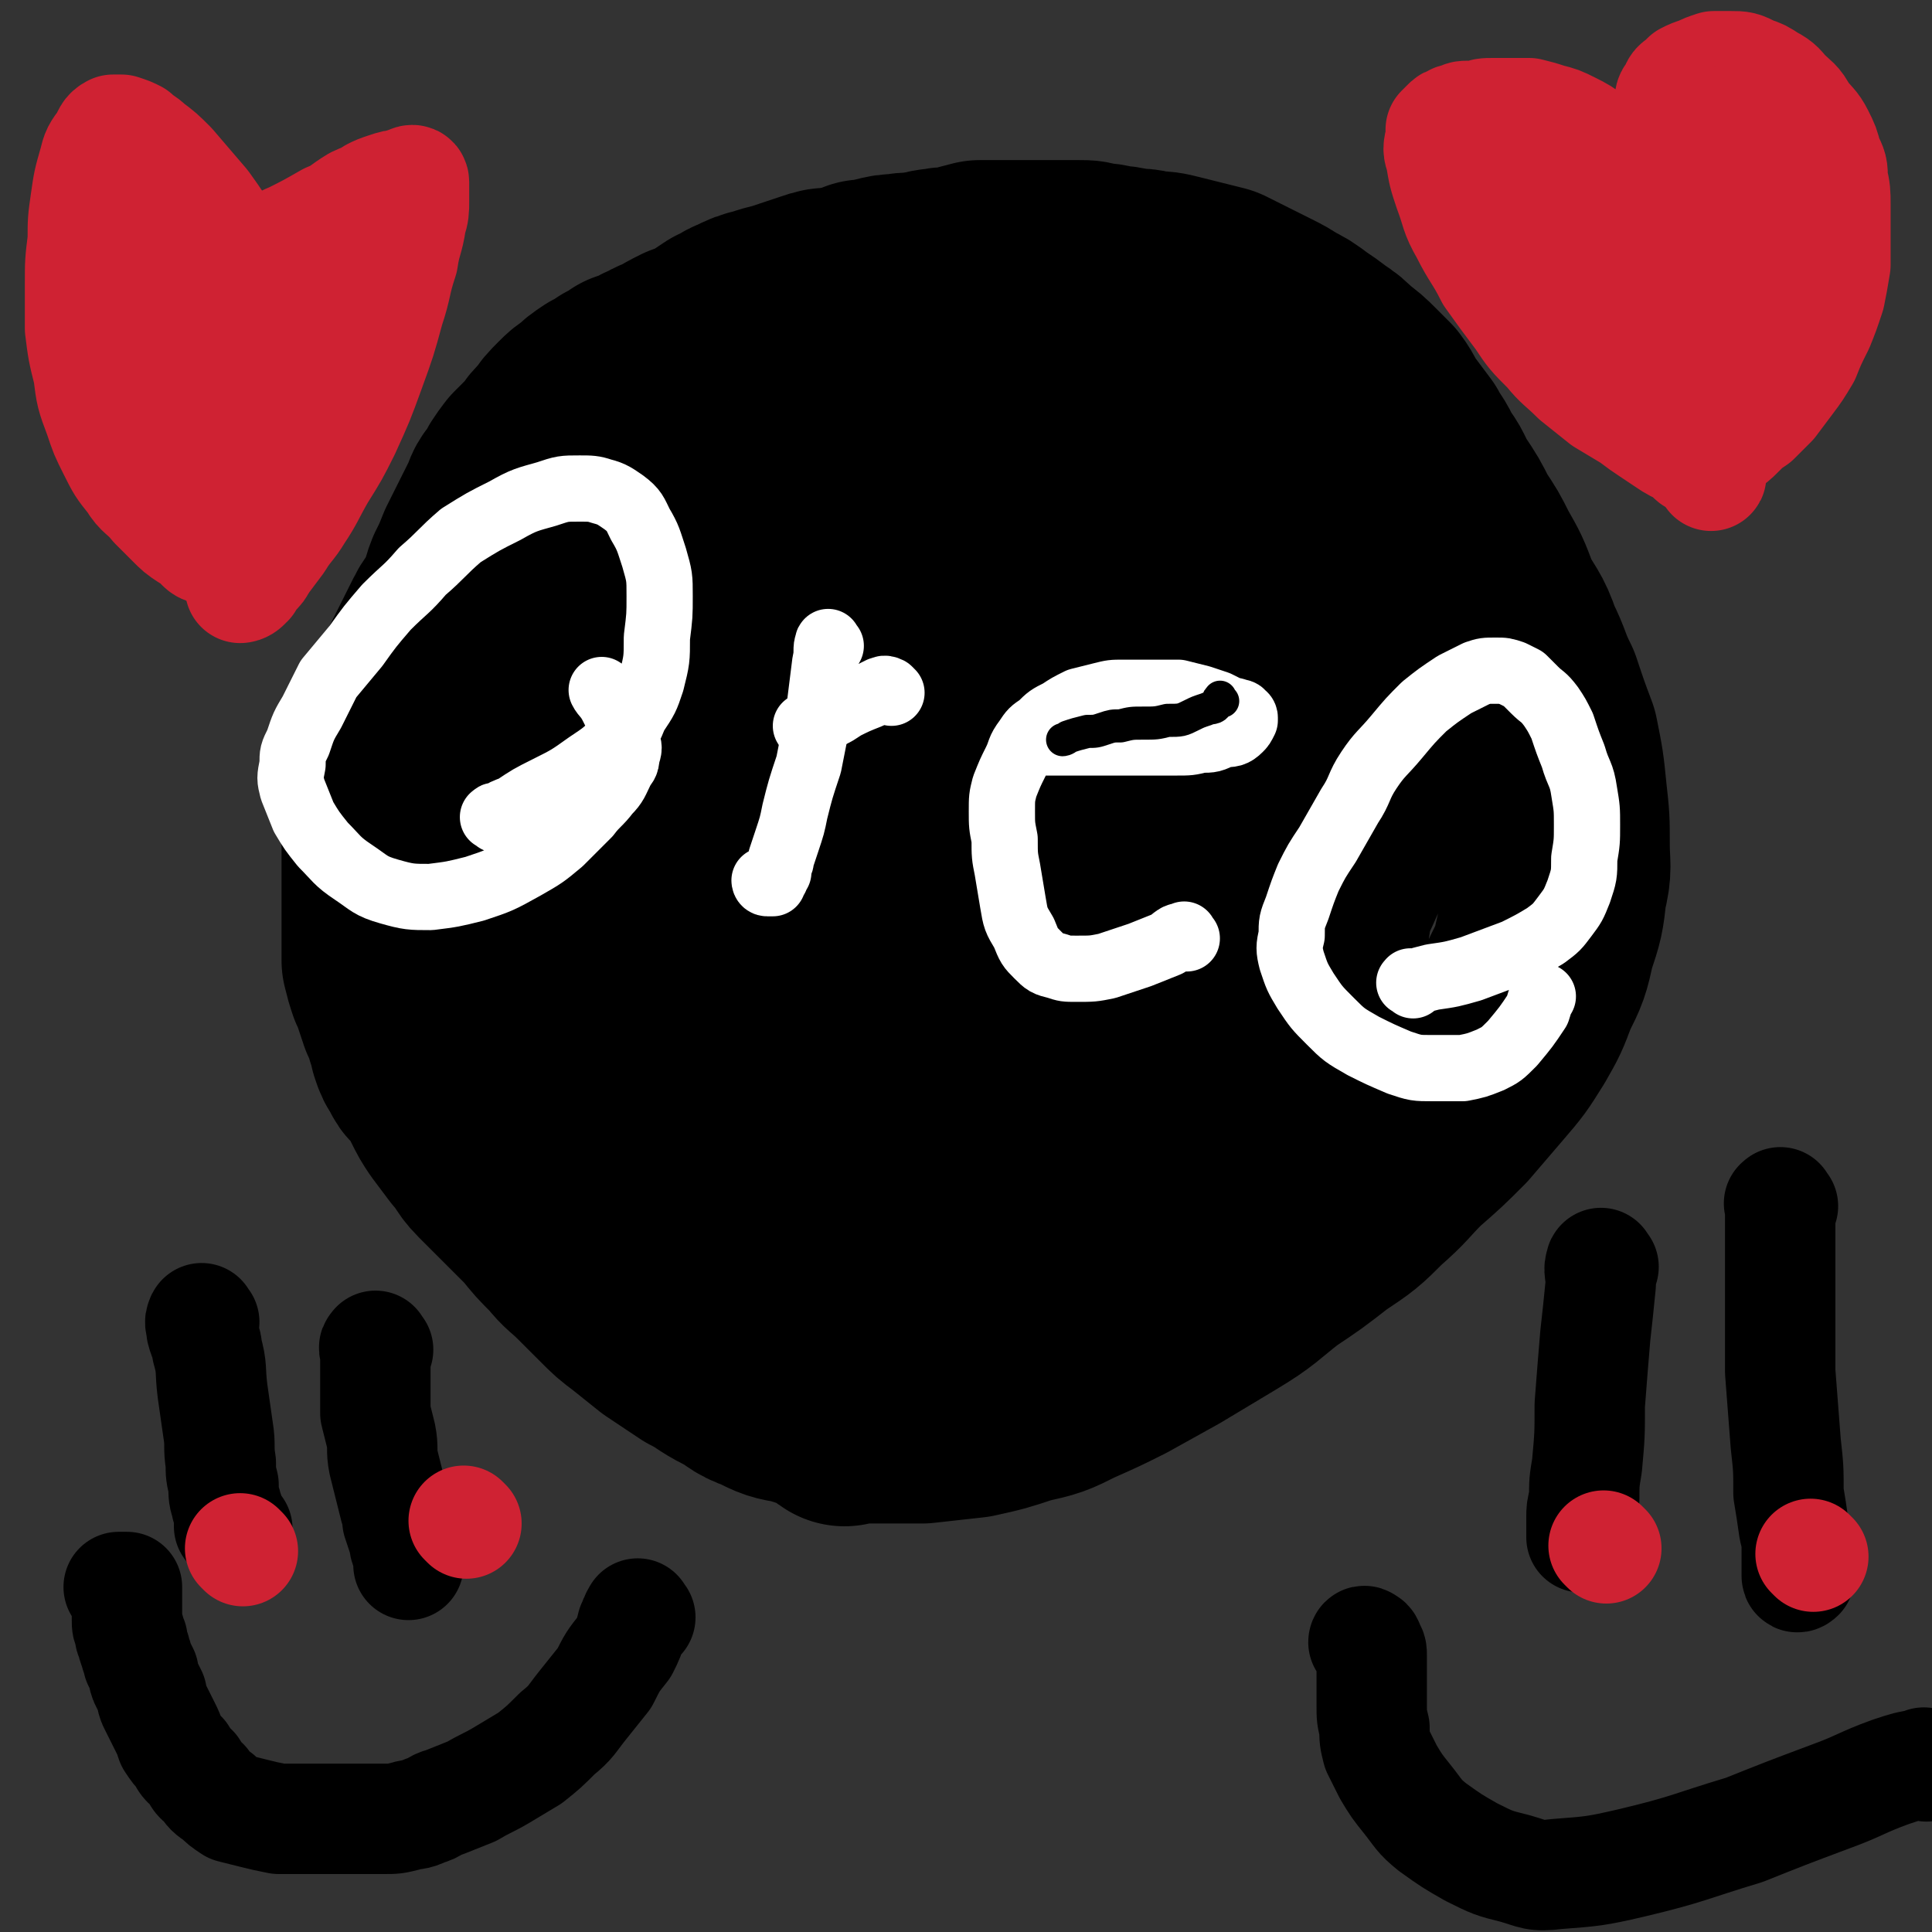 <svg viewBox='0 0 700 700' version='1.1' xmlns='http://www.w3.org/2000/svg' xmlns:xlink='http://www.w3.org/1999/xlink'><rect x="0" y="0" width="700" height="700" fill="#333333" stroke="none"/><g fill='none' stroke='#000000' stroke-width='80' stroke-linecap='round' stroke-linejoin='round'><path d='M306,513c-1,-1 -2,-1 -1,-1 0,-1 0,0 1,0 2,0 2,0 3,0 5,0 5,0 10,0 8,0 8,0 15,0 9,-1 9,-1 18,-2 9,-2 9,-2 18,-5 9,-2 9,-2 17,-6 9,-4 9,-4 17,-8 9,-5 9,-5 18,-10 10,-6 10,-6 20,-12 10,-6 10,-7 19,-14 9,-6 9,-6 18,-13 9,-6 9,-6 16,-13 8,-7 7,-7 14,-14 8,-7 8,-7 15,-14 6,-7 6,-7 12,-14 6,-7 6,-7 11,-15 4,-7 4,-7 7,-15 4,-8 4,-8 6,-17 3,-9 3,-9 4,-18 2,-8 1,-8 1,-16 0,-9 0,-9 -1,-18 -1,-10 -1,-10 -3,-20 -3,-8 -3,-8 -6,-17 -4,-8 -3,-8 -7,-16 -3,-9 -4,-8 -8,-16 -3,-8 -3,-8 -7,-15 -3,-6 -3,-6 -7,-12 -3,-6 -3,-6 -7,-12 -3,-5 -2,-5 -6,-10 -2,-5 -3,-5 -5,-9 -3,-4 -3,-4 -6,-8 -3,-4 -2,-4 -5,-8 -3,-3 -3,-3 -5,-5 -3,-3 -3,-3 -7,-6 -3,-3 -3,-3 -6,-5 -4,-3 -4,-3 -7,-5 -4,-3 -4,-3 -8,-5 -3,-2 -3,-2 -7,-4 -4,-2 -4,-2 -8,-4 -4,-2 -4,-2 -8,-4 -4,-1 -4,-1 -8,-2 -4,-1 -4,-1 -8,-2 -4,-1 -4,-1 -8,-1 -3,-1 -4,-1 -7,-1 -4,-1 -4,-1 -7,-1 -3,-1 -3,-1 -7,-1 -2,-1 -2,-1 -5,-1 -4,0 -4,0 -7,0 -3,0 -3,0 -5,0 -3,0 -3,0 -5,0 -3,0 -3,0 -5,0 -4,0 -4,0 -7,0 -4,0 -4,0 -7,0 -4,1 -4,1 -7,2 -4,1 -4,0 -8,1 -3,0 -3,1 -6,1 -4,1 -4,0 -8,1 -3,0 -3,0 -7,1 -3,1 -3,1 -6,1 -2,1 -2,2 -5,2 -3,1 -3,0 -6,1 -3,0 -3,0 -6,1 -3,1 -3,1 -6,2 -3,1 -3,1 -6,2 -4,1 -4,1 -7,2 -4,1 -4,1 -8,3 -3,1 -3,2 -6,3 -3,2 -3,2 -6,4 -4,2 -4,2 -7,3 -4,2 -4,2 -7,4 -4,1 -4,2 -7,3 -3,2 -3,2 -7,3 -2,2 -2,2 -5,3 -3,2 -3,2 -5,3 -3,2 -3,2 -5,4 -3,2 -3,2 -5,4 -3,3 -3,3 -5,6 -3,3 -3,3 -5,6 -3,3 -3,3 -6,6 -3,4 -3,4 -5,8 -3,3 -2,3 -4,7 -2,4 -2,4 -4,8 -2,4 -2,4 -4,8 -2,5 -2,5 -4,9 -2,5 -1,5 -3,10 -2,4 -3,3 -5,7 -2,4 -2,4 -4,8 -2,4 -2,4 -4,8 -2,4 -2,4 -3,8 -2,5 -3,5 -5,10 -1,5 -1,5 -2,10 -1,4 -1,4 -1,9 -1,4 -1,4 -1,8 -1,5 -1,5 -1,10 -1,4 -1,4 -1,8 0,3 0,3 0,7 0,4 0,4 0,7 0,3 0,3 0,6 0,3 0,3 0,6 0,2 0,2 0,5 0,2 0,2 0,5 0,3 0,3 0,6 1,4 1,4 2,7 1,2 1,2 2,5 1,3 1,3 2,6 1,2 1,2 2,4 1,2 0,2 1,4 1,2 1,2 1,4 1,3 1,3 3,6 1,3 2,2 4,5 2,3 2,3 4,7 2,4 2,4 4,7 3,4 3,4 6,8 4,4 3,5 7,9 4,4 4,4 8,8 5,5 5,5 10,10 4,5 4,5 9,10 4,5 4,4 9,9 4,4 4,4 8,8 4,4 4,4 8,7 5,4 5,4 10,8 6,4 6,4 12,8 6,3 6,4 12,7 6,3 5,4 11,6 6,3 6,3 12,4 6,2 6,2 13,2 6,1 6,1 13,1 8,0 8,0 16,-1 8,-2 8,-2 16,-6 8,-3 8,-3 15,-8 8,-5 8,-5 14,-12 7,-6 7,-7 13,-14 7,-9 7,-9 13,-17 7,-10 7,-10 14,-20 8,-11 8,-11 15,-22 8,-11 8,-11 15,-23 7,-12 7,-12 14,-24 6,-11 6,-10 12,-22 6,-10 6,-10 11,-21 5,-11 5,-11 8,-22 3,-11 3,-11 5,-22 1,-10 1,-10 2,-21 1,-10 0,-10 0,-20 0,-9 0,-9 -1,-18 0,-7 0,-7 -2,-14 -1,-5 -1,-5 -3,-10 -2,-3 -2,-3 -4,-6 -2,-1 -2,-1 -4,-2 -2,0 -2,-1 -4,-1 -2,1 -2,2 -3,4 -3,3 -3,3 -4,7 -3,9 -3,10 -4,19 -3,16 -3,16 -4,33 -1,22 -1,22 -2,44 -1,23 -1,23 -1,46 0,18 0,18 0,36 1,12 1,12 1,23 0,6 0,6 0,13 0,3 0,3 0,6 0,1 0,2 0,2 1,-1 2,-2 2,-4 2,-7 2,-7 3,-14 2,-14 2,-14 4,-27 3,-17 4,-17 6,-35 3,-19 3,-19 5,-39 1,-18 1,-18 2,-35 1,-14 1,-14 1,-28 0,-12 0,-12 0,-24 -1,-9 -1,-9 -1,-17 0,-7 0,-7 -1,-14 -1,-5 -1,-5 -2,-10 -1,-3 0,-3 -2,-5 -1,-2 -1,-2 -3,-2 -1,1 -2,1 -3,3 -4,7 -4,7 -7,14 -7,15 -6,15 -11,31 -9,25 -9,24 -18,49 -9,27 -9,27 -18,55 -8,23 -8,23 -16,45 -6,15 -6,15 -12,30 -4,10 -5,9 -9,18 -2,5 -2,5 -5,10 -1,2 0,3 -2,4 0,1 -2,1 -2,1 0,-1 1,-1 1,-3 4,-8 4,-8 7,-16 6,-16 6,-16 12,-33 8,-24 8,-24 14,-49 8,-28 8,-28 15,-56 5,-24 5,-24 8,-48 3,-16 3,-16 4,-32 1,-9 0,-9 0,-18 -1,-4 -1,-4 -2,-8 0,-2 -1,-3 -2,-3 -1,-1 -2,0 -3,1 -4,4 -4,4 -6,9 -4,10 -3,10 -6,21 -5,19 -5,19 -10,39 -5,27 -5,27 -10,54 -6,30 -6,30 -12,60 -5,24 -5,24 -11,48 -3,17 -3,17 -8,33 -3,9 -3,9 -7,18 -2,5 -1,5 -4,10 -1,1 -2,2 -3,2 0,0 -1,-1 0,-2 1,-5 2,-4 3,-9 6,-13 6,-13 11,-26 10,-23 10,-23 18,-47 10,-27 11,-27 18,-54 7,-24 6,-24 11,-49 3,-18 3,-19 5,-38 2,-14 1,-14 2,-29 1,-12 2,-12 2,-24 0,-7 0,-7 0,-15 0,-4 0,-4 -1,-8 0,-2 0,-3 -1,-5 -1,-1 -1,-2 -3,-2 -1,0 -1,1 -2,2 -3,5 -3,5 -5,10 -6,13 -6,13 -10,26 -9,25 -8,25 -16,50 -10,31 -9,31 -19,62 -8,27 -9,27 -18,54 -6,20 -6,20 -13,40 -5,14 -5,14 -10,29 -3,9 -3,10 -6,19 -2,6 -2,6 -4,12 -1,2 -1,3 -1,4 0,0 1,-1 2,-2 3,-3 3,-3 5,-6 7,-10 7,-10 13,-20 11,-20 11,-20 20,-40 11,-26 10,-26 19,-52 7,-25 7,-26 13,-51 5,-20 4,-21 7,-41 2,-15 2,-15 3,-29 1,-10 1,-10 1,-20 0,-6 0,-6 0,-13 -1,-4 0,-4 -2,-8 0,-2 0,-2 -2,-3 0,0 -1,0 -2,1 -1,1 -1,1 -2,3 -5,7 -5,8 -8,15 -7,17 -7,17 -13,34 -11,27 -10,27 -21,54 -11,29 -10,29 -22,58 -8,22 -8,22 -18,44 -6,16 -6,16 -14,31 -5,10 -5,10 -11,20 -2,5 -3,5 -6,11 -1,1 -1,2 -2,4 0,0 1,0 1,0 2,-1 3,-1 5,-3 6,-5 6,-5 12,-11 10,-13 11,-13 20,-27 13,-21 13,-21 24,-42 12,-23 12,-23 21,-46 8,-20 8,-20 15,-41 5,-14 5,-14 9,-29 3,-12 3,-12 5,-24 2,-10 2,-10 3,-20 2,-8 2,-8 2,-16 0,-6 0,-6 -1,-11 0,-3 0,-4 -2,-6 -2,-1 -2,-1 -4,-1 -4,1 -4,1 -7,3 -7,6 -8,6 -14,13 -9,12 -9,12 -18,25 -11,19 -10,20 -20,39 -12,22 -11,22 -22,44 -10,20 -9,20 -19,40 -7,15 -7,15 -16,30 -5,10 -5,10 -11,20 -4,6 -4,7 -8,13 -2,4 -3,4 -6,8 -1,1 -1,2 -1,3 -1,0 -1,-1 0,-1 2,-3 2,-3 5,-5 6,-9 6,-9 12,-18 11,-15 12,-15 21,-32 12,-22 12,-22 23,-45 10,-22 10,-22 18,-45 6,-17 6,-17 10,-34 2,-10 2,-10 3,-21 1,-6 1,-6 1,-13 0,-3 0,-3 0,-7 0,-2 0,-3 -1,-4 -1,-1 -2,-1 -3,-1 -3,1 -3,1 -5,3 -6,4 -6,4 -10,9 -9,10 -9,10 -16,20 -10,14 -10,14 -19,28 -8,14 -8,14 -16,29 -7,13 -8,13 -14,26 -6,10 -5,10 -10,20 -4,7 -4,6 -8,13 -2,4 -2,4 -4,8 -1,2 -1,2 -2,4 -1,1 -1,1 -1,2 0,1 1,2 1,2 3,0 3,0 5,-1 7,-3 7,-2 13,-7 12,-11 12,-11 22,-24 14,-18 14,-18 26,-37 11,-19 11,-20 20,-40 6,-14 6,-14 11,-30 3,-8 3,-9 5,-18 2,-6 2,-6 2,-12 0,-3 0,-3 0,-6 0,-2 0,-3 -1,-4 -1,-1 -2,-1 -3,-1 -3,0 -3,1 -6,2 -8,3 -8,3 -15,7 -11,7 -11,7 -21,14 -13,11 -13,10 -25,22 -12,13 -12,13 -23,28 -10,14 -10,14 -20,29 -7,13 -7,13 -13,26 -5,10 -5,10 -8,20 -3,7 -3,7 -5,14 -2,4 -2,4 -2,8 -1,3 -1,4 0,6 2,2 2,2 4,4 2,2 3,2 5,2 4,1 5,1 8,0 7,-2 8,-3 14,-7 9,-7 9,-7 16,-16 9,-12 9,-12 17,-25 7,-14 7,-14 12,-29 5,-13 5,-13 7,-26 1,-10 1,-10 1,-20 -1,-8 -1,-8 -3,-15 -2,-5 -2,-6 -5,-10 -2,-4 -2,-4 -6,-6 -3,-3 -3,-3 -6,-4 -4,-1 -4,-1 -8,-1 -6,2 -6,2 -11,5 -8,5 -8,5 -15,11 -9,10 -10,11 -17,22 -10,14 -9,15 -17,29 -8,14 -8,14 -14,28 -5,12 -6,12 -9,25 -2,10 -2,10 -2,21 -1,10 -1,10 1,20 2,9 2,9 7,17 5,7 6,7 13,12 6,4 7,4 14,6 7,2 7,1 14,2 7,0 7,0 13,0 5,0 5,0 10,-1 3,-1 3,-1 6,-2 1,-1 1,-1 2,-3 2,-2 2,-2 2,-4 1,-1 0,-1 0,-1 '/></g>
<g fill='none' stroke='#FFFFFF' stroke-width='24' stroke-linecap='round' stroke-linejoin='round'><path d='M180,297c-1,-1 -2,-1 -1,-1 0,-1 1,0 1,0 3,-2 3,-2 6,-3 6,-4 6,-4 12,-7 8,-4 8,-4 15,-9 6,-4 6,-4 11,-9 4,-4 4,-4 6,-9 4,-6 4,-6 6,-12 2,-8 2,-8 2,-16 1,-8 1,-8 1,-15 0,-7 0,-7 -2,-14 -2,-6 -2,-7 -5,-12 -2,-4 -2,-5 -6,-8 -3,-2 -4,-3 -8,-4 -3,-1 -4,-1 -8,-1 -6,0 -6,0 -12,2 -7,2 -8,2 -15,6 -8,4 -8,4 -16,9 -7,6 -7,7 -14,13 -6,7 -6,6 -13,13 -6,7 -6,7 -11,14 -5,6 -5,6 -10,12 -3,6 -3,6 -6,12 -3,5 -3,5 -5,11 -2,4 -2,4 -2,8 -1,5 -1,5 0,9 2,5 2,5 4,10 3,5 3,5 7,10 5,5 5,6 11,10 6,4 6,5 13,7 7,2 8,2 15,2 8,-1 8,-1 16,-3 9,-3 9,-3 18,-8 7,-4 7,-4 13,-9 5,-5 5,-5 10,-10 3,-4 4,-4 7,-8 3,-3 3,-4 5,-8 1,-2 2,-2 2,-5 1,-3 1,-3 0,-6 -2,-6 -2,-6 -5,-12 -2,-4 -3,-4 -4,-6 '/><path d='M301,234c-1,-1 -1,-2 -1,-1 -1,2 0,3 -1,7 -1,8 -1,8 -2,16 -2,11 -2,11 -4,21 -3,9 -3,9 -5,17 -1,5 -1,5 -3,11 -1,3 -1,3 -2,6 0,2 -1,2 -1,5 -1,1 -1,1 -1,2 -1,1 -1,2 -1,2 -1,0 -2,0 -2,0 -1,0 -1,-1 -1,-1 '/><path d='M323,251c-1,-1 -1,-1 -1,-1 -2,-1 -2,0 -3,0 -2,1 -2,1 -4,2 -5,2 -5,2 -9,4 -3,2 -3,2 -5,3 -2,1 -2,1 -4,2 -1,0 -1,0 -2,1 -1,0 0,1 -1,1 -1,0 -2,0 -2,0 '/><path d='M430,340c-1,-1 -1,-2 -1,-1 -3,0 -3,1 -6,3 -5,2 -5,2 -10,4 -6,2 -6,2 -12,4 -5,1 -5,1 -11,1 -4,0 -4,0 -7,-1 -4,-1 -4,-1 -7,-4 -3,-3 -3,-3 -5,-8 -3,-5 -3,-5 -4,-11 -1,-6 -1,-6 -2,-12 -1,-5 -1,-5 -1,-11 -1,-5 -1,-5 -1,-10 0,-5 0,-5 1,-9 2,-5 2,-5 4,-9 2,-4 1,-4 4,-8 2,-3 2,-3 5,-5 3,-3 3,-3 7,-5 3,-2 3,-2 7,-4 4,-1 4,-1 8,-2 4,-1 4,-1 8,-1 5,0 5,0 10,0 5,0 5,0 10,0 4,1 4,1 8,2 3,1 3,1 6,2 2,1 2,1 4,2 2,1 2,0 3,1 1,0 2,0 2,1 1,0 1,1 1,1 0,1 0,1 0,1 -1,2 -1,2 -2,3 -2,2 -3,2 -6,2 -4,2 -4,2 -8,2 -4,1 -4,1 -9,1 -5,0 -5,0 -9,0 -5,0 -5,0 -10,0 -5,0 -5,0 -9,0 -4,0 -4,0 -8,0 -3,0 -3,0 -6,0 -2,0 -2,0 -4,0 -2,0 -2,0 -3,0 -1,0 -1,0 -2,0 0,0 0,0 -1,0 0,0 0,0 -1,0 -1,0 -1,0 -1,0 '/></g>
<g fill='none' stroke='#000000' stroke-width='12' stroke-linecap='round' stroke-linejoin='round'><path d='M443,254c-1,-1 -1,-2 -1,-1 -1,0 0,1 -1,2 -1,2 -2,1 -4,2 -3,1 -3,1 -5,2 -4,2 -4,2 -9,2 -4,1 -4,1 -9,1 -4,0 -4,0 -8,1 -3,0 -3,0 -6,1 -3,1 -3,1 -6,1 -4,1 -4,1 -7,2 -1,1 -2,1 -2,1 '/></g>
<g fill='none' stroke='#FFFFFF' stroke-width='24' stroke-linecap='round' stroke-linejoin='round'><path d='M512,357c-1,-1 -2,-1 -1,-1 0,-1 0,0 1,0 3,-1 3,-1 7,-2 7,-1 7,-1 14,-3 8,-3 8,-3 16,-6 6,-3 6,-3 11,-6 4,-3 4,-3 7,-7 3,-4 3,-4 5,-9 2,-6 2,-6 2,-12 1,-6 1,-6 1,-12 0,-6 0,-6 -1,-12 -1,-7 -2,-6 -4,-13 -2,-5 -2,-5 -4,-11 -2,-4 -2,-4 -4,-7 -3,-4 -3,-3 -6,-6 -2,-2 -2,-2 -4,-4 -2,-1 -2,-1 -4,-2 -3,-1 -3,-1 -6,-1 -4,0 -4,0 -7,1 -4,2 -4,2 -8,4 -6,4 -6,4 -11,8 -5,5 -5,5 -10,11 -5,6 -6,6 -10,12 -4,6 -3,7 -7,13 -4,7 -4,7 -8,14 -4,6 -4,6 -7,12 -2,5 -2,5 -4,11 -2,5 -2,5 -2,10 -1,4 -1,5 0,9 2,6 2,6 5,11 4,6 4,6 9,11 5,5 5,5 12,9 6,3 6,3 13,6 6,2 6,2 12,2 6,0 6,0 11,0 5,-1 5,-1 10,-3 4,-2 4,-2 8,-6 5,-6 5,-6 9,-12 1,-3 1,-4 2,-5 '/></g>
<g fill='none' stroke='#000000' stroke-width='40' stroke-linecap='round' stroke-linejoin='round'><path d='M74,479c-1,-1 -1,-2 -1,-1 -1,1 0,2 0,4 1,4 2,4 2,7 2,7 1,7 2,15 1,7 1,7 2,14 1,6 0,6 1,12 0,4 0,4 1,8 0,4 0,4 1,7 0,2 1,2 1,4 0,1 0,1 0,2 0,1 0,1 0,2 1,1 1,1 2,1 1,0 1,0 1,0 '/><path d='M137,489c-1,-1 -1,-2 -1,-1 -1,0 0,1 0,3 0,2 0,2 0,5 0,4 0,4 0,8 0,4 0,4 0,8 1,4 1,4 2,8 1,5 0,5 1,10 1,4 1,4 2,8 1,4 1,4 2,8 1,2 1,2 1,5 1,3 1,3 2,6 1,2 0,2 1,4 0,1 1,1 1,3 0,1 0,1 0,2 0,1 0,1 0,1 '/><path d='M232,586c-1,-1 -1,-2 -1,-1 -1,1 -1,2 -2,4 -1,4 -1,4 -3,8 -4,5 -4,5 -7,11 -4,5 -4,5 -8,10 -4,5 -4,6 -9,10 -5,5 -5,5 -10,9 -5,3 -5,3 -10,6 -5,3 -6,3 -11,6 -5,2 -5,2 -10,4 -4,1 -3,2 -7,3 -4,2 -4,1 -7,2 -4,1 -4,1 -8,1 -3,0 -3,0 -7,0 -5,0 -5,0 -9,0 -6,0 -6,0 -11,0 -5,0 -5,0 -11,0 -5,-1 -5,-1 -9,-2 -4,-1 -4,-1 -8,-2 -3,-2 -3,-2 -5,-4 -3,-2 -3,-2 -5,-5 -3,-2 -2,-2 -4,-5 -2,-2 -3,-2 -4,-5 -2,-2 -2,-2 -4,-5 -1,-3 -1,-3 -2,-5 -1,-2 -1,-2 -2,-4 -1,-2 -1,-2 -2,-4 -1,-2 -1,-2 -1,-4 -1,-2 -1,-2 -2,-4 -1,-2 -1,-2 -1,-4 -1,-2 -1,-2 -2,-4 0,-2 -1,-2 -1,-4 -1,-2 -1,-2 -1,-4 -1,-1 -1,-1 -1,-3 -1,-2 -1,-2 -1,-4 0,-2 0,-2 0,-4 0,-1 0,-1 0,-3 0,-1 0,-1 0,-2 0,0 0,0 0,-1 0,0 0,0 0,-1 0,0 0,0 0,-1 0,0 0,0 -1,0 -1,0 -1,0 -1,0 -1,0 -1,0 -1,0 '/><path d='M581,459c-1,-1 -1,-2 -1,-1 -1,2 0,3 0,7 -1,10 -1,10 -2,19 -1,12 -1,12 -2,25 0,11 0,11 -1,22 -1,6 -1,6 -1,12 -1,4 -1,4 -1,7 0,2 0,2 0,4 0,1 0,1 0,2 0,1 0,1 0,1 '/><path d='M646,437c-1,-1 -1,-2 -1,-1 -1,0 0,0 0,1 0,5 0,5 0,10 0,10 0,10 0,20 0,15 0,15 0,30 1,13 1,13 2,26 1,9 1,9 1,18 1,6 1,6 2,13 1,4 1,4 1,8 0,2 0,2 0,5 0,1 0,1 0,2 0,1 0,2 0,2 0,1 1,0 1,0 '/><path d='M698,640c-1,-1 -1,-2 -1,-1 -6,1 -6,1 -12,3 -11,4 -11,5 -22,9 -16,6 -16,6 -31,12 -20,6 -20,7 -41,12 -13,3 -14,3 -27,4 -8,1 -8,0 -15,-2 -8,-2 -8,-2 -16,-6 -7,-4 -7,-4 -14,-9 -5,-4 -5,-5 -9,-10 -4,-5 -4,-5 -7,-10 -2,-4 -2,-4 -4,-8 -1,-4 -1,-4 -1,-8 -1,-4 -1,-4 -1,-8 0,-4 0,-4 0,-8 0,-3 0,-3 0,-6 0,-2 0,-2 0,-4 0,-2 0,-2 -1,-3 0,-2 -1,-2 -1,-2 -1,-1 -1,0 -1,0 '/></g>
<g fill='none' stroke='#CF2233' stroke-width='40' stroke-linecap='round' stroke-linejoin='round'><path d='M88,95c-1,-1 -1,-1 -1,-1 -2,-3 -2,-4 -4,-6 -4,-7 -4,-7 -9,-14 -6,-7 -6,-7 -12,-14 -4,-4 -4,-4 -8,-7 -2,-2 -3,-2 -5,-4 -2,-1 -2,-1 -5,-2 -1,0 -2,0 -3,0 -2,1 -2,2 -3,4 -3,4 -3,4 -4,8 -2,7 -2,7 -3,14 -1,7 -1,7 -1,14 -1,8 -1,8 -1,16 0,8 0,8 0,16 1,8 1,8 3,16 1,8 1,8 4,16 2,6 2,6 5,12 3,6 3,6 7,11 3,5 4,4 8,9 3,3 3,3 6,6 3,3 3,3 6,5 2,1 2,1 3,2 1,1 1,1 2,2 1,1 2,1 2,1 '/><path d='M90,94c-1,-1 -2,-1 -1,-1 0,-1 1,0 2,-1 2,0 2,0 5,-1 5,-2 5,-3 10,-5 6,-3 6,-3 13,-7 5,-2 5,-3 10,-6 2,-1 3,-1 6,-3 2,-1 2,-1 5,-2 3,-1 3,-1 5,-1 2,-1 2,-1 3,-1 1,-1 2,-1 2,0 0,0 0,1 0,2 0,2 0,2 0,5 0,3 0,4 -1,7 -1,7 -2,7 -3,14 -3,9 -2,9 -5,18 -3,11 -3,11 -7,22 -4,11 -4,11 -9,22 -4,8 -4,8 -9,16 -4,7 -4,8 -8,14 -3,5 -4,5 -7,10 -3,4 -3,4 -6,8 -1,2 -1,2 -3,4 -1,1 -1,1 -2,3 -1,0 -1,1 -1,1 -1,1 -2,1 -2,1 0,0 1,0 1,-1 1,-1 1,-1 2,-3 1,-3 1,-3 3,-6 3,-7 4,-6 7,-12 4,-8 4,-9 8,-16 4,-8 4,-8 8,-15 3,-7 3,-7 6,-15 2,-6 2,-6 4,-12 2,-6 2,-6 3,-12 2,-4 1,-5 2,-9 1,-4 2,-4 2,-7 0,-3 0,-3 0,-5 0,-2 0,-2 0,-4 0,-2 0,-2 0,-4 0,-1 0,-1 0,-2 0,0 0,0 0,-1 0,0 0,-1 -1,-1 -1,0 -1,0 -2,1 -1,1 -1,1 -3,2 -2,3 -2,3 -5,5 -4,5 -5,5 -8,11 -5,7 -5,7 -9,15 -3,8 -4,8 -7,16 -3,7 -2,7 -4,15 -2,6 -2,6 -3,12 -1,4 -1,4 -1,7 -1,3 -1,3 -1,5 -1,1 -1,1 -1,2 0,1 0,2 0,2 1,0 1,0 2,-1 1,-1 1,-2 1,-3 1,-3 2,-3 2,-6 0,-4 0,-4 0,-7 0,-4 0,-4 -1,-8 -1,-5 -1,-5 -3,-10 -1,-5 -1,-5 -3,-10 -2,-5 -2,-5 -3,-9 -2,-5 -2,-5 -5,-9 -2,-5 -3,-5 -6,-9 -2,-3 -2,-3 -5,-6 -1,-3 -1,-3 -3,-5 -2,-3 -2,-2 -4,-4 -2,-2 -2,-2 -4,-4 -1,-1 -1,-1 -3,-3 -1,-1 -1,-1 -3,-3 -1,-1 -1,-1 -2,-2 -1,-1 -1,-1 -2,-2 0,0 0,0 -1,-1 0,0 0,0 -1,0 -1,0 -1,0 -1,1 -1,0 -1,1 -2,2 0,2 0,2 0,5 2,7 2,7 4,14 3,10 3,10 6,19 4,10 4,10 8,19 3,7 3,7 7,14 2,4 2,4 4,9 1,2 1,2 3,5 0,1 0,1 1,2 1,0 2,1 1,1 0,1 -1,0 -3,-1 -1,-1 -1,-1 -2,-2 -2,-2 -2,-1 -4,-3 -2,-3 -1,-3 -3,-5 -2,-3 -2,-3 -3,-6 -1,-3 -1,-3 -2,-5 -1,-3 -1,-3 -2,-6 0,-1 0,-1 0,-3 -1,-2 -1,-2 -1,-4 0,-2 0,-2 0,-4 0,-2 0,-2 0,-4 0,-1 0,-1 0,-3 0,-1 -1,-1 -1,-3 -1,0 -1,0 -1,0 '/><path d='M586,62c-1,-1 -1,-1 -1,-1 -1,-1 0,-2 -1,-2 0,-2 0,-2 -2,-4 -2,-2 -2,-2 -5,-4 -4,-3 -4,-3 -8,-5 -4,-2 -4,-2 -8,-3 -3,-1 -3,-1 -7,-2 -4,0 -4,0 -7,0 -3,0 -3,0 -6,0 -3,0 -3,0 -6,1 -1,0 -1,0 -3,0 -2,0 -2,0 -3,1 -2,0 -2,0 -3,1 -1,0 -1,0 -2,1 -1,1 -1,1 -2,2 0,1 0,1 0,3 -1,4 -1,4 0,7 1,6 1,6 3,12 3,8 2,8 6,15 4,8 5,8 9,16 5,7 5,7 11,15 4,6 4,6 10,12 4,5 5,5 10,10 5,4 5,4 10,8 5,3 5,3 10,6 4,3 4,3 7,5 3,2 3,2 6,4 3,2 3,2 6,3 2,2 2,2 3,3 1,1 2,1 2,1 2,1 1,1 2,2 1,1 1,1 2,2 1,1 1,2 1,1 0,-1 0,-2 0,-3 0,-2 0,-2 0,-3 -1,-2 -1,-2 -2,-4 0,-2 0,-2 -1,-4 0,-2 0,-2 -1,-4 0,-3 0,-3 -1,-6 0,-2 0,-2 0,-4 -1,-3 -1,-3 -2,-6 0,-4 0,-4 0,-7 -1,-4 -1,-4 -1,-8 -1,-4 -1,-4 -1,-8 -1,-3 -1,-3 -2,-7 -1,-3 -1,-3 -2,-7 -1,-3 -1,-3 -2,-7 -1,-3 -1,-3 -2,-6 -1,-3 -1,-3 -2,-5 -2,-3 -2,-3 -5,-6 -3,-3 -3,-3 -6,-6 -3,-2 -3,-2 -7,-5 -3,-2 -3,-2 -7,-5 -3,-1 -3,-2 -6,-3 -2,-1 -2,-1 -5,-2 -1,0 -1,0 -3,0 -2,0 -2,0 -3,0 -1,0 -1,1 -2,2 -1,1 -1,1 -1,2 0,2 1,2 1,4 2,4 2,4 3,8 2,5 2,5 5,10 2,6 3,6 6,12 2,5 2,5 4,11 2,4 2,4 4,8 1,4 0,4 2,8 0,2 1,2 1,4 0,1 0,1 0,3 0,0 0,2 0,1 -1,0 -2,-1 -3,-4 -2,-2 -1,-3 -3,-6 -2,-4 -2,-4 -4,-8 -2,-5 -2,-5 -4,-10 -3,-5 -3,-5 -6,-10 -2,-5 -2,-5 -5,-10 -2,-3 -1,-4 -4,-7 -1,-3 -2,-2 -4,-5 -1,-2 -1,-2 -3,-5 -1,-1 -2,-1 -3,-3 -1,-1 -1,-1 -3,-3 0,0 0,-1 -1,-2 0,0 0,0 -1,-1 0,0 0,0 0,-1 0,0 0,-1 0,0 0,0 0,1 0,2 1,2 1,2 2,3 2,3 1,3 3,6 3,4 3,3 6,7 3,5 3,5 6,9 4,4 4,4 8,8 3,3 3,3 7,6 2,2 2,2 5,4 2,1 3,1 5,2 2,0 2,0 4,0 2,0 2,0 4,-1 1,0 1,0 3,-1 1,-1 1,-1 2,-3 1,-2 1,-2 1,-4 2,-3 2,-3 2,-6 1,-3 1,-3 2,-7 1,-3 1,-3 1,-7 1,-4 1,-4 1,-7 1,-4 0,-4 1,-8 0,-4 0,-4 1,-8 0,-3 0,-3 1,-6 1,-3 1,-3 2,-6 0,-2 0,-2 2,-4 0,-1 0,-2 2,-3 1,-1 1,-1 2,-2 2,-1 2,-1 5,-2 2,-1 2,-1 5,-2 3,0 3,0 6,0 4,0 4,0 8,2 3,1 3,1 6,3 4,2 4,3 6,5 3,3 4,3 6,7 3,4 4,4 6,8 2,4 2,4 3,8 2,4 2,4 2,8 1,4 1,5 1,9 0,5 0,5 0,10 0,6 0,6 0,12 -1,6 -1,6 -2,11 -2,6 -2,6 -4,11 -3,6 -3,6 -5,11 -3,5 -3,5 -6,9 -3,4 -3,4 -6,8 -3,3 -3,3 -6,6 -3,2 -3,2 -6,5 -2,2 -2,2 -5,4 -1,2 -1,2 -3,4 -1,0 -1,0 -2,1 -1,0 -1,0 -2,1 0,0 0,1 -1,1 0,0 0,0 0,-1 0,0 0,0 1,-1 1,-1 1,-1 2,-3 1,-2 1,-2 3,-5 2,-4 2,-4 4,-8 2,-5 2,-5 4,-10 2,-6 2,-6 4,-12 1,-7 1,-7 2,-14 0,-7 1,-7 1,-14 0,-6 0,-6 0,-12 0,-6 0,-6 0,-12 0,-4 0,-4 0,-9 0,-4 0,-4 -1,-8 0,-3 0,-3 -1,-6 -1,-2 -1,-2 -2,-5 0,-1 0,-2 -1,-3 0,-1 0,-1 -2,-2 0,0 -1,0 -2,0 -1,0 -1,0 -1,1 -2,1 -2,1 -3,2 -2,2 -2,2 -4,5 -2,3 -2,3 -4,8 -2,5 -1,5 -3,10 -2,6 -2,6 -3,13 -1,6 -1,6 -2,12 -1,4 -1,4 -2,8 0,3 0,3 0,6 -1,3 -1,3 -1,5 0,1 0,1 0,3 0,0 0,1 -1,1 0,0 -1,0 -1,0 -1,0 -1,-1 -1,-1 '/><path d='M657,564c-1,-1 -1,-1 -1,-1 '/><path d='M88,562c-1,-1 -1,-1 -1,-1 '/><path d='M169,552c-1,-1 -1,-1 -1,-1 '/><path d='M582,561c-1,-1 -1,-1 -1,-1 '/></g>
</svg>